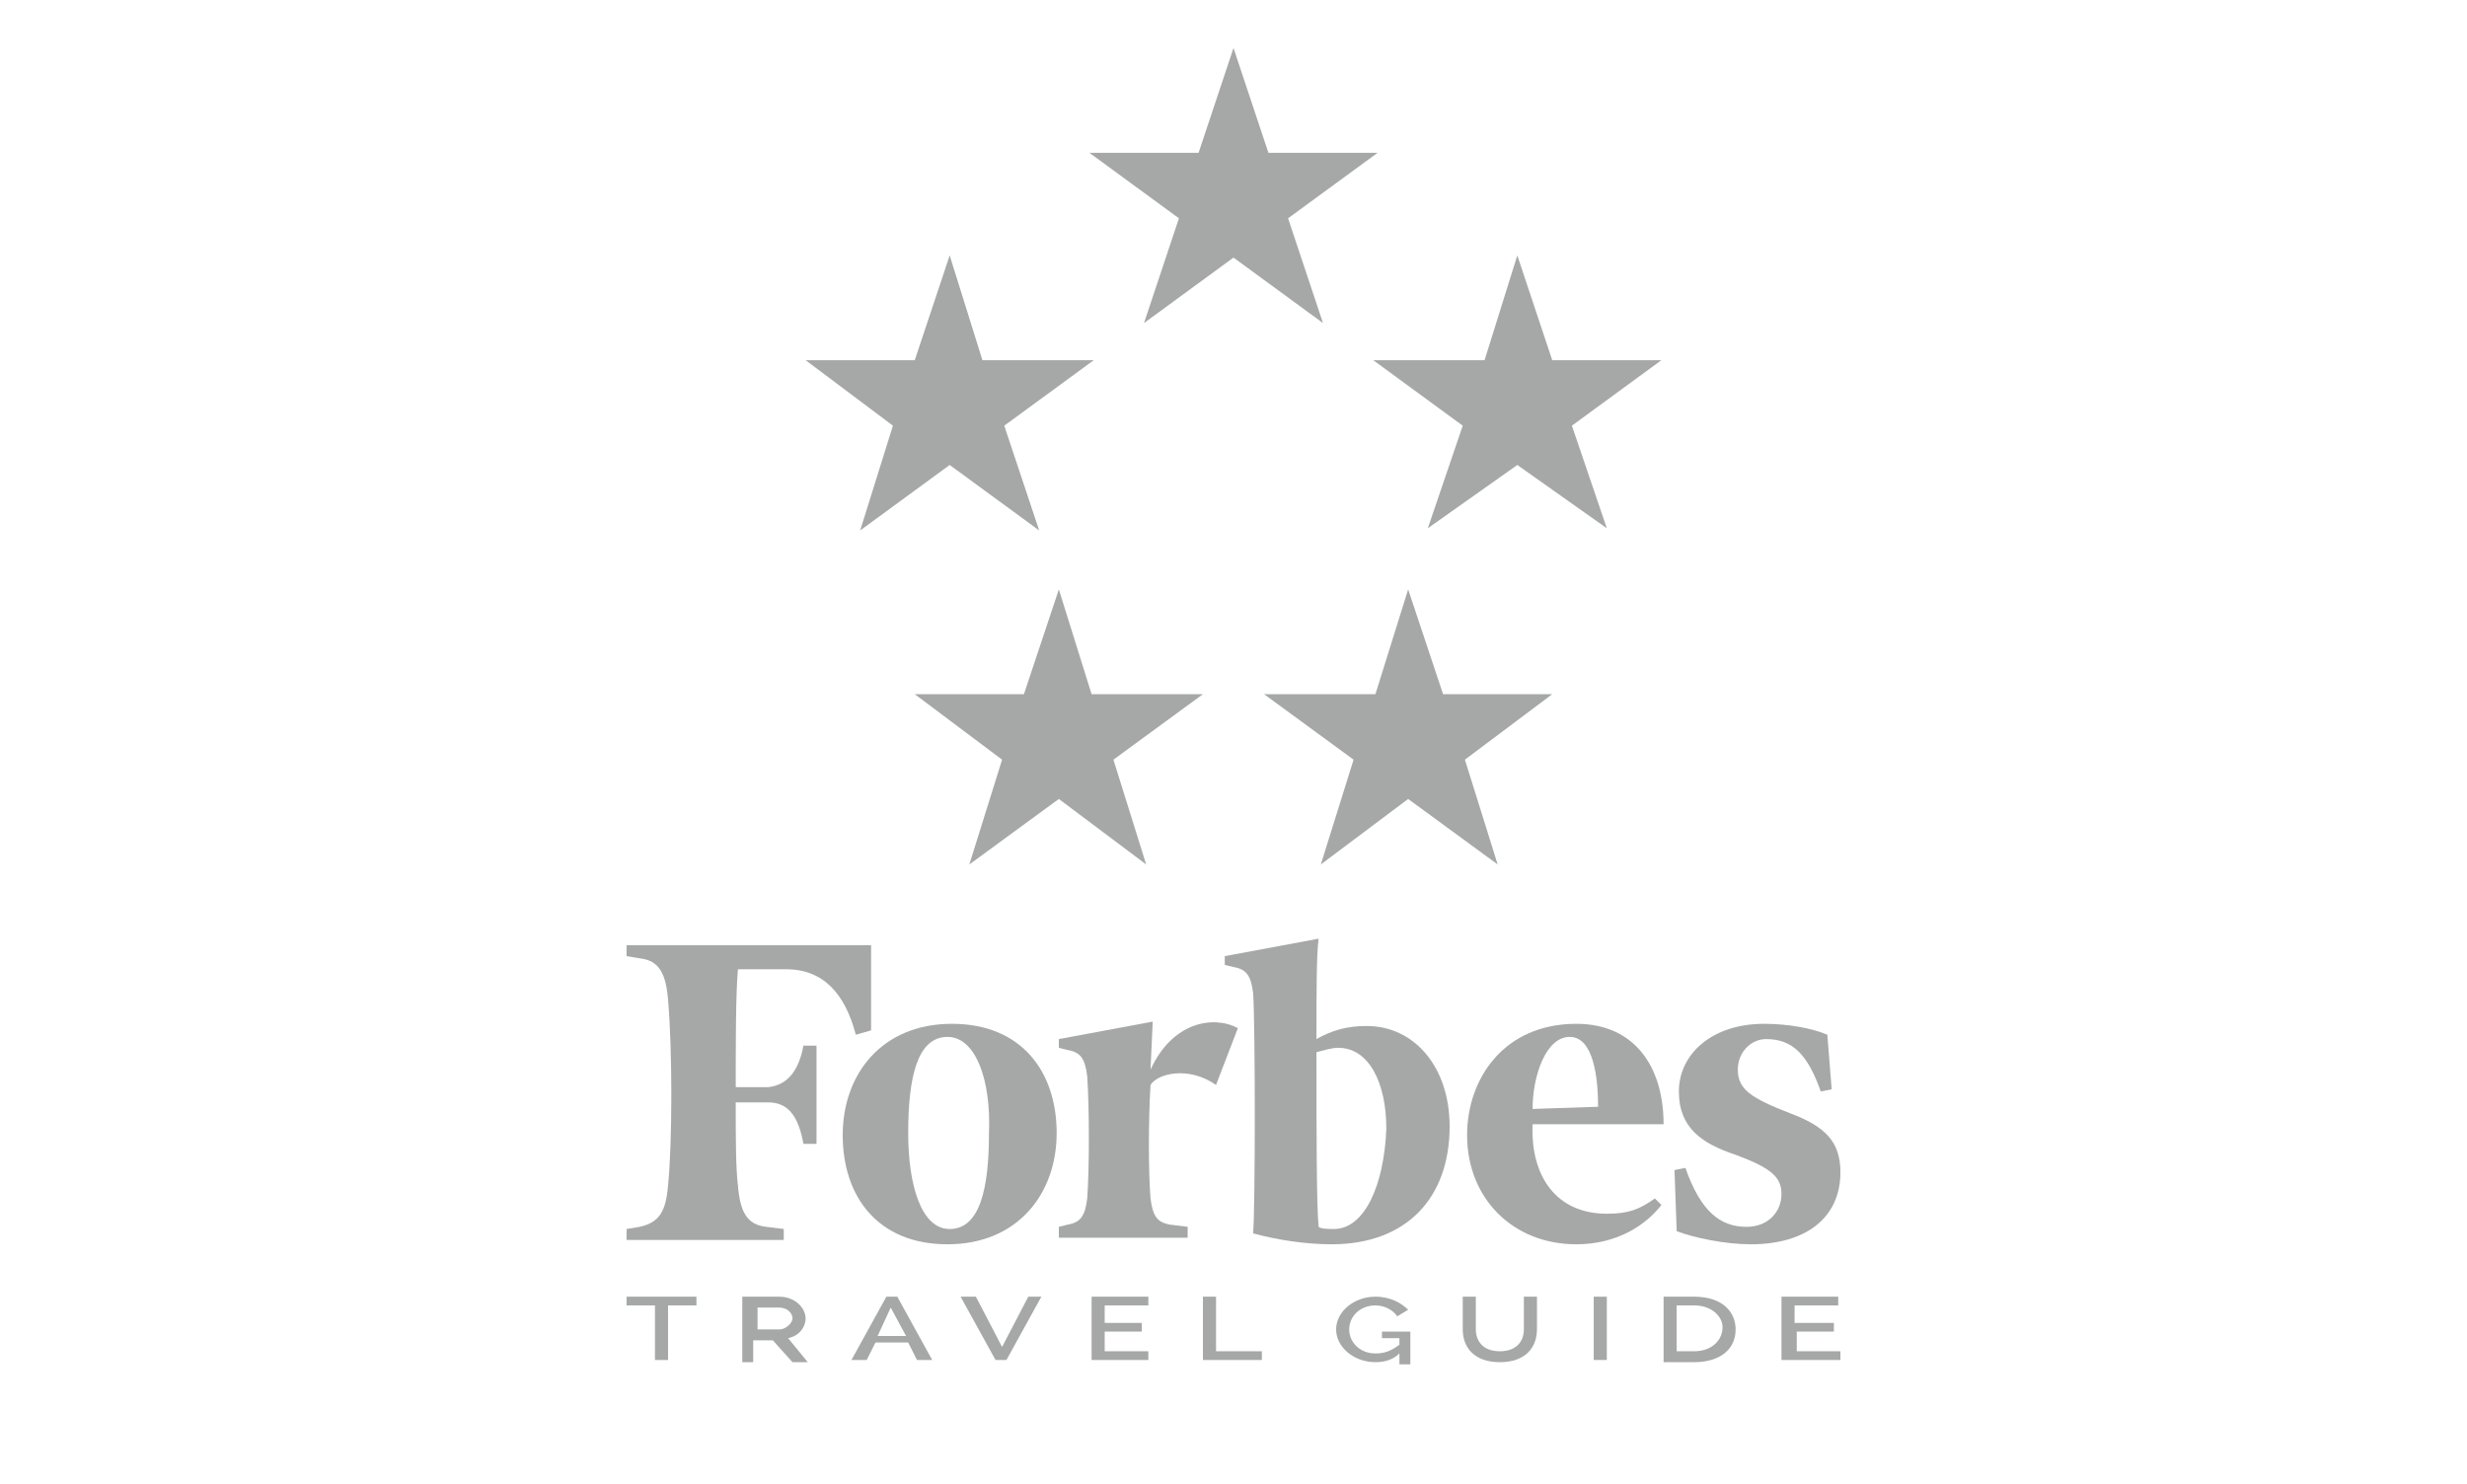 <?xml version="1.0" encoding="utf-8"?>
<!-- Generator: Adobe Illustrator 28.1.0, SVG Export Plug-In . SVG Version: 6.00 Build 0)  -->
<svg version="1.1" id="Capa_1" xmlns="http://www.w3.org/2000/svg" xmlns:xlink="http://www.w3.org/1999/xlink" x="0px" y="0px"
	 viewBox="0 0 113 68" style="enable-background:new 0 0 113 68;" xml:space="preserve">
<style type="text/css">
	.st0{fill:#8C8C8C;}
	.st1{opacity:0.44;}
	.st2{fill:#343936;}
</style>
<g class="st1">
	<g>
		<path id="XMLID_00000070825141924342515820000008926103925636976047_" class="st2" d="M83.7,47.4c-0.7-0.3-1.8-0.5-2.9-0.5
			c-2.4,0-3.9,1.4-3.9,3.1c0,1.7,1.1,2.4,2.6,2.9c1.6,0.6,2.1,1,2.1,1.8c0,0.8-0.6,1.5-1.6,1.5c-1.2,0-2.1-0.7-2.8-2.7l-0.5,0.1
			l0.1,2.8c0.8,0.3,2.2,0.6,3.4,0.6c2.5,0,4.1-1.2,4.1-3.3c0-1.4-0.7-2.1-2.3-2.7c-1.8-0.7-2.4-1.1-2.4-2c0-0.8,0.6-1.4,1.3-1.4
			c1.2,0,1.9,0.7,2.5,2.4l0.5-0.1L83.7,47.4z"/>
		<path id="XMLID_00000093136706636606078010000008180910690099591610_" class="st2" d="M62.6,47c-0.9,0-1.6,0.2-2.3,0.6
			c0-2.1,0-3.9,0.1-4.6l-4.3,0.8v0.4l0.4,0.1c0.6,0.1,0.8,0.4,0.9,1.2c0.1,1.5,0.1,9.7,0,11c1.1,0.3,2.4,0.5,3.6,0.5
			c3.4,0,5.4-2.1,5.4-5.4C66.4,48.9,64.8,47,62.6,47 M61.1,56.3c-0.2,0-0.6,0-0.7-0.1c-0.1-0.9-0.1-4.7-0.1-8c0.4-0.1,0.7-0.2,1-0.2
			c1.4,0,2.2,1.6,2.2,3.7C63.4,54.3,62.5,56.3,61.1,56.3"/>
		<path id="XMLID_00000173862427766643503630000018339604687854270382_" class="st2" d="M39.9,43.3H28.7v0.5l0.6,0.1
			c0.9,0.1,1.2,0.7,1.3,1.9c0.2,2.3,0.2,6.5,0,8.5c-0.1,1.2-0.4,1.7-1.3,1.9l-0.6,0.1v0.5h7.2v-0.5l-0.8-0.1
			c-0.9-0.1-1.2-0.7-1.3-1.9c-0.1-0.8-0.1-2.2-0.1-3.8l1.5,0c1,0,1.4,0.8,1.6,1.9l0.6,0v-4.5h-0.6c-0.2,1.1-0.7,1.8-1.6,1.9l-1.5,0
			c0-2.1,0-4.2,0.1-5.4h2.2c1.7,0,2.7,1.1,3.2,3l0.7-0.2L39.9,43.3z"/>
		<path id="XMLID_00000028285881132915238000000014958894616722030214_" class="st2" d="M43.6,46.9c3.2,0,4.8,2.2,4.8,5
			c0,2.8-1.8,5.1-5,5.1c-3.2,0-4.8-2.2-4.8-5C38.6,49.2,40.4,46.9,43.6,46.9 M43.4,47.5c-1.4,0-1.8,1.9-1.8,4.4
			c0,2.4,0.6,4.4,1.9,4.4c1.4,0,1.8-1.9,1.8-4.4C45.4,49.5,44.7,47.5,43.4,47.5"/>
		<path id="XMLID_00000066505984077402701820000011128508243063785135_" class="st2" d="M67.2,52c0-2.6,1.7-5.1,5-5.1
			c2.7,0,4,2,4,4.6h-6c-0.1,2.4,1.1,4.1,3.4,4.1c1,0,1.5-0.2,2.2-0.7l0.3,0.3c-0.7,0.9-2,1.8-3.9,1.8C69.3,57,67.2,54.9,67.2,52
			 M70.2,50.8l3-0.1c0-1.3-0.2-3.2-1.3-3.2C70.8,47.5,70.2,49.3,70.2,50.8"/>
		<path id="XMLID_00000129191278017227267840000017829403380170420923_" class="st2" d="M56.7,47.1c-1.1-0.6-3-0.3-4,1.9l0.1-2.2
			l-4.3,0.8v0.4l0.4,0.1c0.6,0.1,0.8,0.4,0.9,1.2c0.1,1.5,0.1,4.2,0,5.6c-0.1,0.8-0.3,1.1-0.9,1.2l-0.4,0.1v0.5h5.9v-0.5l-0.8-0.1
			c-0.6-0.1-0.8-0.4-0.9-1.2c-0.1-1.2-0.1-3.6,0-5.2c0.3-0.5,1.7-0.9,3,0L56.7,47.1z"/>
		<path id="XMLID_00000148634172752381004170000014567573017250689973_" class="st2" d="M31.9,59.8h-1.3v2.5H30v-2.5h-1.3v-0.4h3.2
			V59.8z"/>
		<path id="XMLID_00000183215633417120783320000002097035827070606011_" class="st2" d="M34,62.3v-2.9h1.7c0.7,0,1.2,0.5,1.2,1
			c0,0.4-0.3,0.8-0.8,0.9l0.9,1.1h-0.7l-0.9-1h-0.9v1H34z M34.6,60.9h1.1c0.3,0,0.6-0.3,0.6-0.5c0-0.3-0.3-0.5-0.6-0.5h-1V60.9z"/>
		<path id="XMLID_00000122702735308528844490000013014779021548133563_" class="st2" d="M39,62.3l1.6-2.9h0.5l1.6,2.9H42l-0.4-0.8
			h-1.5l-0.4,0.8H39z M40.8,59.9l-0.6,1.3h1.3L40.8,59.9z"/>
		<path id="XMLID_00000138547591642079440980000017356471605516238209_" class="st2" d="M44.7,59.4l1.2,2.3l1.2-2.3h0.6l-1.6,2.9
			h-0.5l-1.6-2.9H44.7z"/>
		<path id="XMLID_00000180346298226239390620000018082587176948269968_" class="st2" d="M52.6,61.9v0.4H50v-2.9h2.6v0.4h-2v0.8h1.7
			V61h-1.7v0.9H52.6z"/>
		<path id="XMLID_00000145025967703262477620000006206554946765806760_" class="st2" d="M55.1,62.3v-2.9h0.6v2.5h2.1v0.4H55.1z"/>
		<path id="XMLID_00000000926598348367851500000008448447383601627800_" class="st2" d="M64.1,62c-0.3,0.3-0.7,0.4-1.1,0.4
			c-1,0-1.8-0.7-1.8-1.5c0-0.8,0.8-1.5,1.8-1.5c0.7,0,1.2,0.3,1.5,0.6L64,60.3c-0.2-0.3-0.6-0.5-1-0.5c-0.7,0-1.2,0.5-1.2,1.1
			c0,0.6,0.5,1.1,1.2,1.1c0.4,0,0.7-0.1,1.1-0.4v-0.3h-0.8v-0.3h1.3v1.5h-0.5V62z"/>
		<path id="XMLID_00000018199359029250708830000003110503449846173886_" class="st2" d="M69.8,60.9v-1.5h0.6v1.5
			c0,0.8-0.5,1.5-1.7,1.5c-1.2,0-1.7-0.7-1.7-1.5v-1.5h0.6v1.5c0,0.5,0.3,1,1.1,1C69.5,61.9,69.8,61.4,69.8,60.9z"/>
		<path id="XMLID_00000176033582269580947680000009740783710730357641_" class="st2" d="M73,62.3v-2.9h0.6v2.9H73z"/>
		<path id="XMLID_00000029015195522025464990000013006096909948044471_" class="st2" d="M76.2,62.3v-2.9h1.4c1.3,0,1.9,0.7,1.9,1.5
			c0,0.9-0.7,1.5-1.9,1.5H76.2z M77.6,59.8h-0.8v2.1h0.8c0.8,0,1.3-0.5,1.3-1.1C78.9,60.3,78.4,59.8,77.6,59.8z"/>
		<path id="XMLID_00000044150532258635396890000012244730531721973652_" class="st2" d="M84.3,61.9v0.4h-2.7v-2.9h2.6v0.4h-2v0.8H84
			V61h-1.7v0.9H84.3z"/>
	</g>
	<g>
		<polygon id="XMLID_00000164474867066060942170000017533300163707576747_" class="st2" points="43.5,21.3 47.6,24.3 46,19.5 
			50.1,16.5 45,16.5 43.5,11.7 41.9,16.5 36.9,16.5 40.9,19.5 39.4,24.3 		"/>
		<polygon id="XMLID_00000085235942569856312820000011040880983377627299_" class="st2" points="71.1,16.5 69.5,11.7 68,16.5 
			62.9,16.5 67,19.5 65.4,24.2 69.5,21.3 73.6,24.2 72,19.5 76.1,16.5 		"/>
		<polygon id="XMLID_00000062913009186409411950000005604672533367274122_" class="st2" points="50,31.8 48.5,27 46.9,31.8 
			41.9,31.8 45.9,34.8 44.4,39.6 48.5,36.6 52.5,39.6 51,34.8 55.1,31.8 		"/>
		<polygon id="XMLID_00000015337583564691667500000010547762293756446619_" class="st2" points="59,10 63.1,7 58.1,7 56.5,2.2 
			54.9,7 49.9,7 54,10 52.4,14.8 56.5,11.8 60.6,14.8 		"/>
		<polygon id="XMLID_00000088098140232080066440000018364373187749475989_" class="st2" points="71.1,31.8 66.1,31.8 64.5,27 
			63,31.8 57.9,31.8 62,34.8 60.5,39.6 64.5,36.6 68.6,39.6 67.1,34.8 		"/>
	</g>
</g>
</svg>
